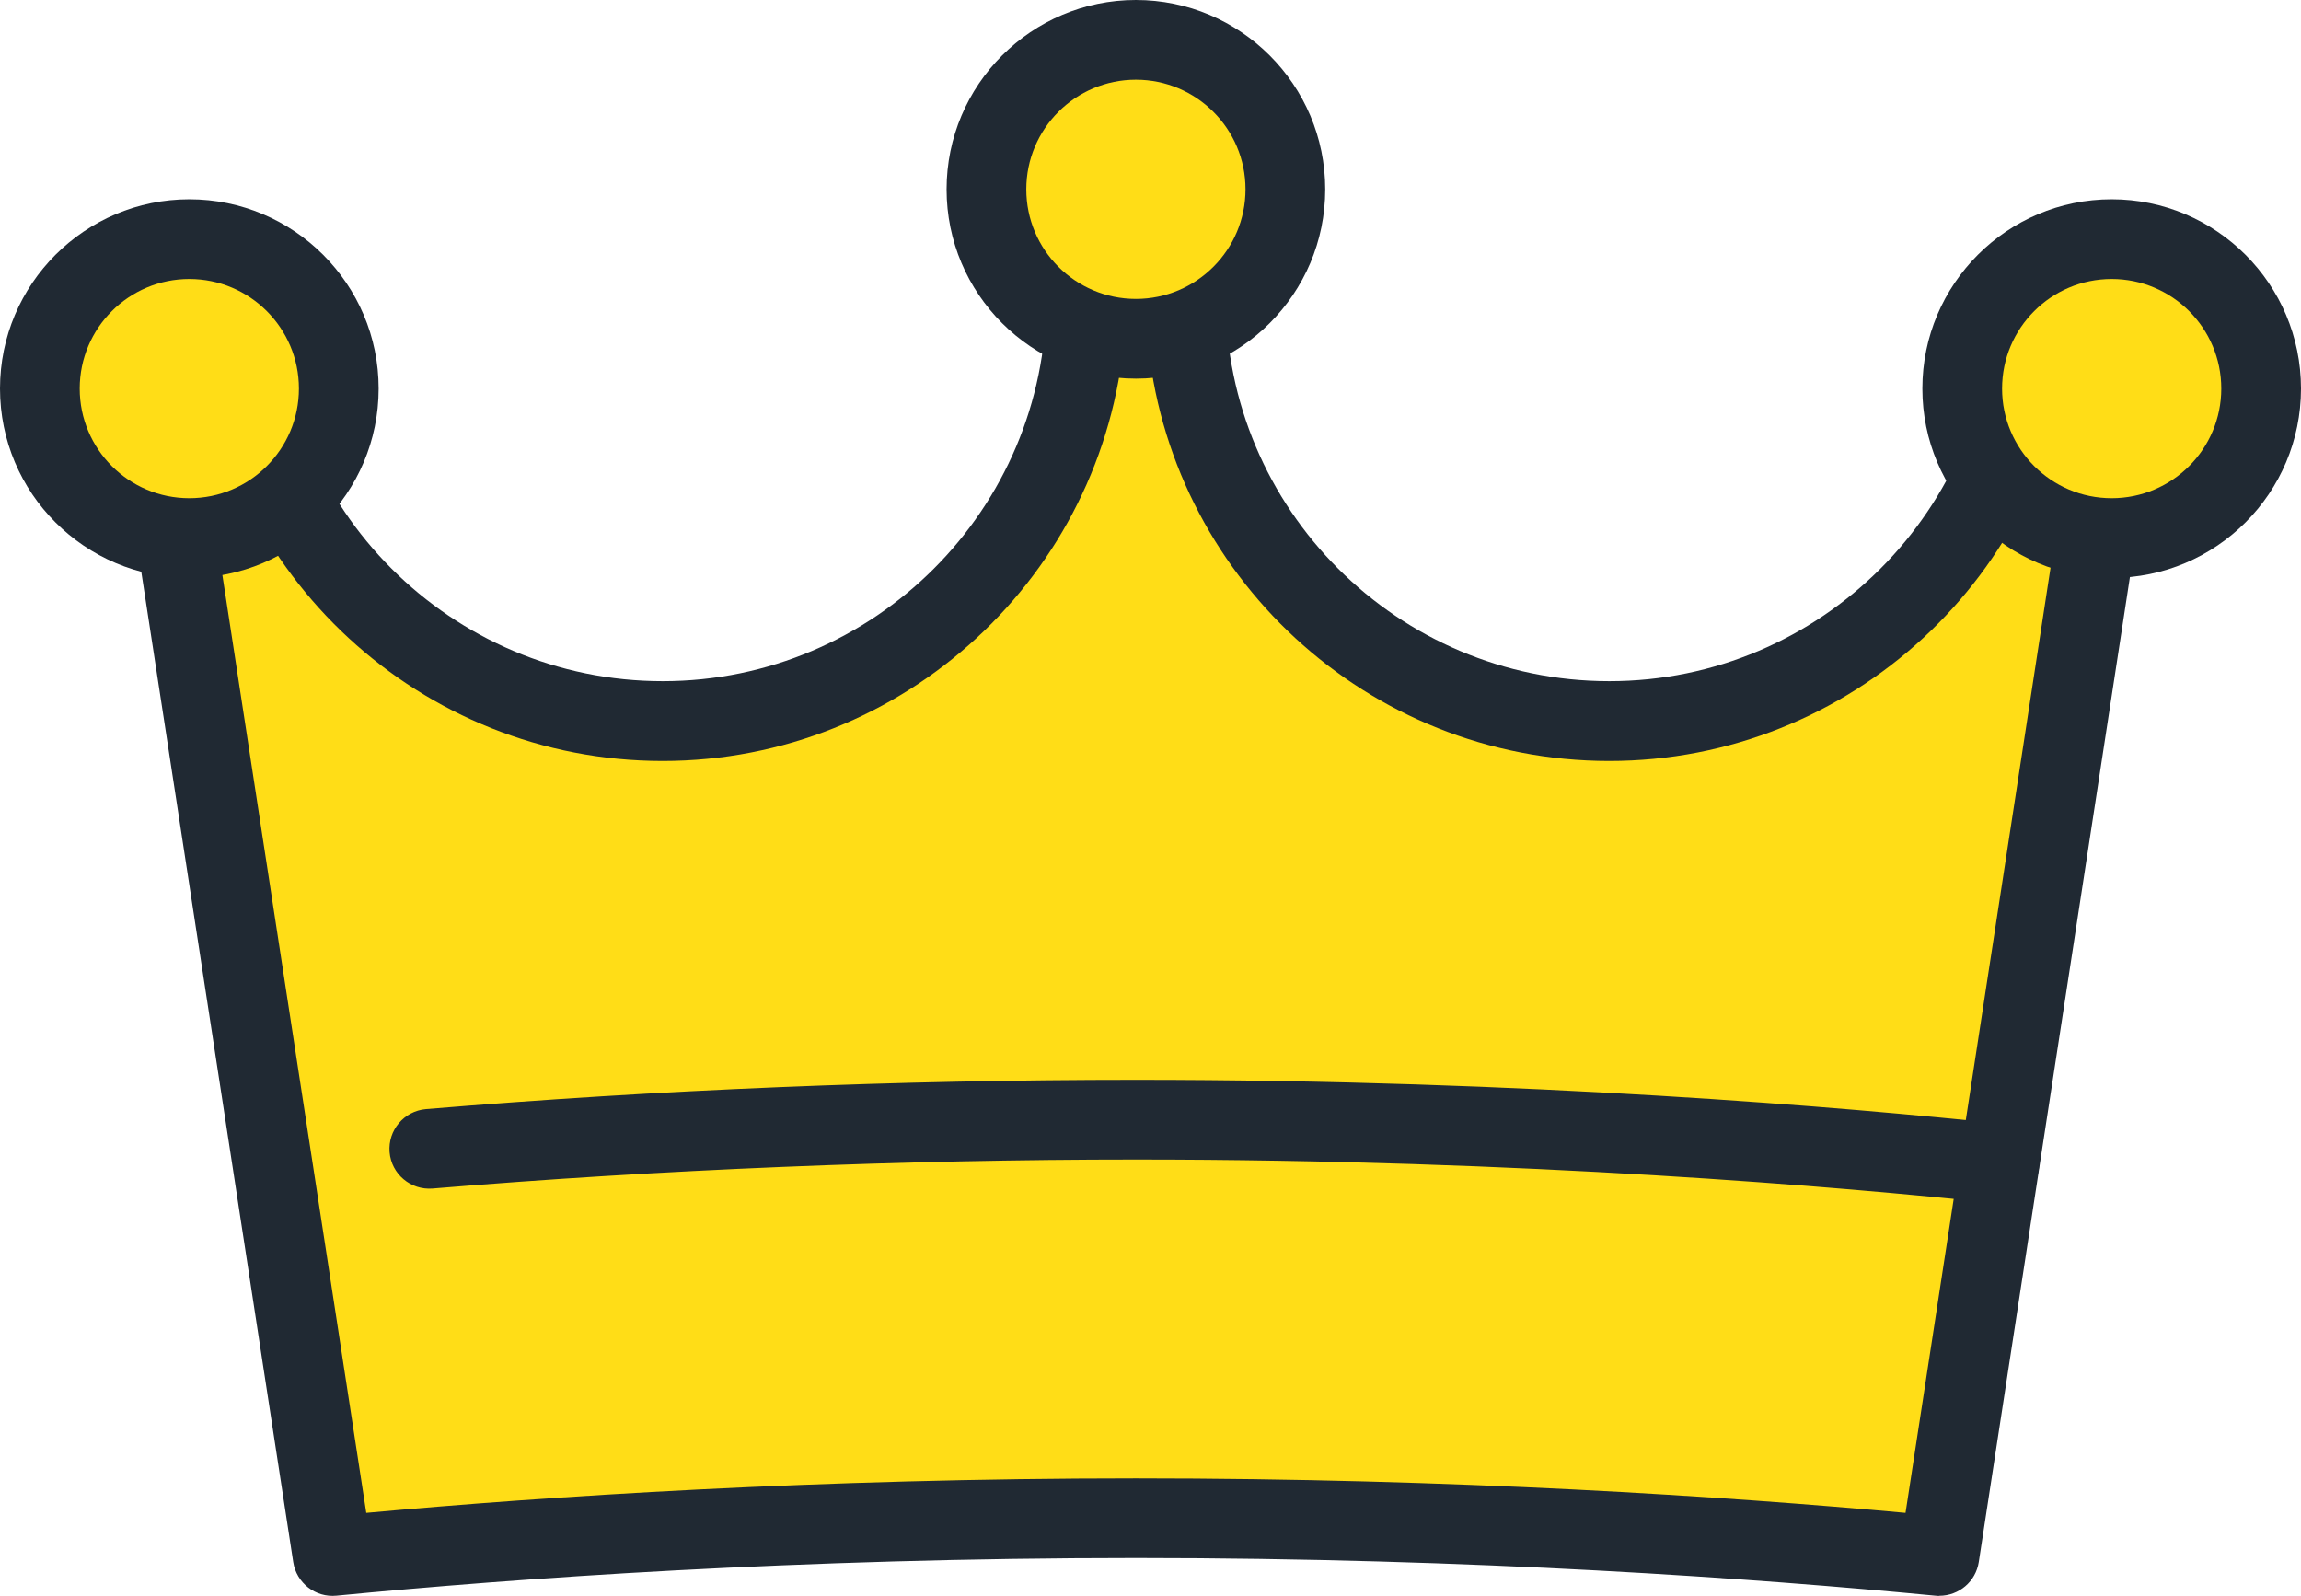 
<svg xmlns="http://www.w3.org/2000/svg" viewBox="0 0 230.93 160.16">



        <path fill="#ffdd17" d="M204,29.87c0,23.47-19.03,42.5-42.5,42.5s-42.5-19.03-42.5-42.5h-10c0,23.47-19.03,42.5-42.5,42.5S24,53.34,24,29.87h-10l19.38,126.29c17.7-1.71,46.29-3.79,80.62-3.79s62.92,2.08,80.62,3.79l19.38-126.29h-10Z"/>
        <path fill="#202933" d="M194.62,160.16c-.13,0-.26,0-.39-.02-17.81-1.72-46.2-3.78-80.23-3.78s-62.42,2.05-80.23,3.78c-2.11.21-4.02-1.28-4.34-3.37L10.05,30.47c-.18-1.15.16-2.33.92-3.21.76-.89,1.87-1.4,3.04-1.4h10c2.21,0,4,1.79,4,4,0,21.23,17.27,38.5,38.5,38.5s38.5-17.27,38.5-38.5c0-2.21,1.79-4,4-4h10c2.21,0,4,1.79,4,4,0,21.23,17.27,38.5,38.5,38.5s38.5-17.27,38.5-38.5c0-2.21,1.79-4,4-4h10c1.17,0,2.28.51,3.04,1.4.76.89,1.1,2.06.92,3.21l-19.38,126.29c-.3,1.97-2,3.39-3.95,3.39ZM114,148.37c32.05,0,59.14,1.8,77.24,3.46l18.1-117.96h-1.51c-2.04,23.77-22.04,42.5-46.33,42.5s-44.29-18.73-46.33-42.5h-2.34c-2.04,23.77-22.04,42.5-46.33,42.5S22.21,57.64,20.17,33.87h-1.51l18.1,117.96c18.1-1.65,45.19-3.46,77.24-3.46Z"/>


        <circle fill="#ffdd17" cx="114" cy="19" r="15"/>
        <path fill="#202933" d="M114,38c-10.48,0-19-8.52-19-19S103.52,0,114,0s19,8.52,19,19-8.52,19-19,19ZM114,8c-6.07,0-11,4.93-11,11s4.93,11,11,11,11-4.93,11-11-4.93-11-11-11Z"/>


        <circle fill="#ffdd17" cx="19" cy="39" r="15"/>
        <path fill="#202933" d="M19,58C8.52,58,0,49.48,0,39s8.52-19,19-19,19,8.52,19,19-8.52,19-19,19ZM19,28c-6.07,0-11,4.93-11,11s4.93,11,11,11,11-4.93,11-11-4.93-11-11-11Z"/>


        <circle fill="#ffdd17" cx="211.93" cy="39" r="15"/>
        <path fill="#202933" d="M211.93,58c-10.48,0-19-8.52-19-19s8.52-19,19-19,19,8.52,19,19-8.52,19-19,19ZM211.93,28c-6.07,0-11,4.93-11,11s4.93,11,11,11,11-4.93,11-11-4.93-11-11-11Z"/>

      <path fill="#202933" d="M200.67,120.77c-.14,0-.28,0-.43-.02-15.45-1.64-47.2-4.38-86.24-4.38-23.37,0-47.78,1.01-70.58,2.91-2.2.18-4.14-1.45-4.32-3.65-.18-2.2,1.45-4.13,3.65-4.32,23.34-1.95,47.31-2.94,71.24-2.94,39.41,0,71.47,2.77,87.08,4.43,2.2.23,3.79,2.2,3.56,4.4-.22,2.05-1.95,3.58-3.97,3.58Z"/>


</svg>

